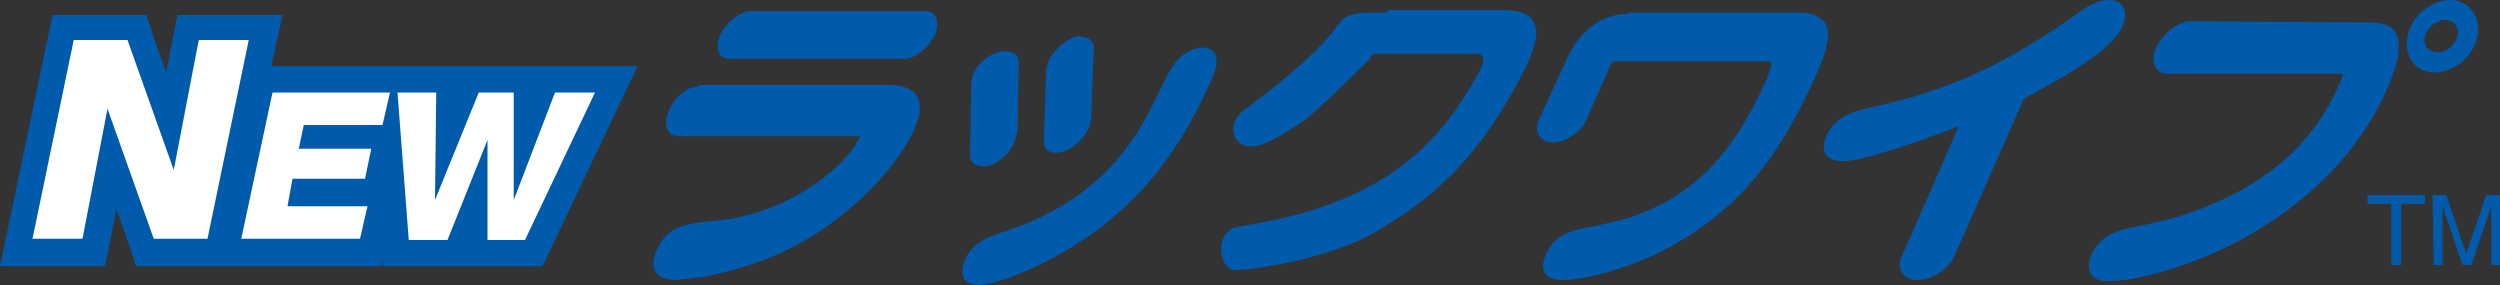 <?xml version="1.0" encoding="utf-8"?>
<!-- Generator: Adobe Illustrator 22.1.0, SVG Export Plug-In . SVG Version: 6.00 Build 0)  -->
<svg version="1.1" id="レイヤー_1" xmlns="http://www.w3.org/2000/svg" xmlns:xlink="http://www.w3.org/1999/xlink" x="0px"
	 y="0px" viewBox="0 0 200 22.8" style="enable-background:new 0 0 200 22.8;" xml:space="preserve">
<rect x="0" y="0" width="200" height="22.8" fill="#333333" stroke="none"/>
<style type="text/css">
	.st0{fill:#005BAC;}
	.st1{fill:#FFFFFF;}
</style>
<g>
	<g>
		<path class="st0" d="M194,15.6v0.7h-1.9v4.9h-0.8v-4.9h-1.9v-0.7C189.4,15.6,194,15.6,194,15.6z"/>
		<path class="st0" d="M194.6,15.6h1.1l1.6,4.7l1.6-4.7h1.1v5.6h-0.7v-3.3c0-0.1,0-0.3,0-0.6s0-0.5,0-0.8l-1.6,4.7H197l-1.6-4.7v0.2
			c0,0.1,0,0.3,0,0.6s0,0.5,0,0.6v3.3h-0.7L194.6,15.6L194.6,15.6z"/>
	</g>
	<path class="st0" d="M60,0.9c-0.8,0-1.9,0.9-2.4,1.9c-0.4,1.1-0.1,1.9,0.7,1.9h14.1c0.8,0,1.9-0.9,2.4-1.9c0.4-1.1,0.1-1.9-0.7-1.9
		C74.1,0.9,60,0.9,60,0.9z M55.9,6.9c-0.9,0-2,0.9-2.4,2c-0.5,1.1-0.1,2,0.8,2c0,0,14.2,0,14.5,0c-0.9,2.1-4.4,5-8.6,6.2
		c-1.3,0.4-2.4,0.5-3.4,0.6c-1.9,0.2-3.5,0.4-4.3,2.4c-0.6,1.4,0,2.3,1.6,2.3l1.7-0.2H56c4.8-0.9,8.3-2.5,11.6-5.2
		c2.6-2.1,4.8-4.8,5.6-6.8c0.9-2.1,0.2-3.4-2-3.4H55.9V6.9z M77.8,6.1l-0.1,0.6l-0.1,5.7c0,0.6,0.4,0.9,1.1,0.9c1,0,2.2-1.1,2.5-2.1
		l0.2-0.7l0,0L81.5,5c0-0.6-0.4-0.9-1.1-0.9C79.3,4.1,78.1,5.1,77.8,6.1z M83.8,5.1l-0.1,0.4c0,0.1-0.2,5.8-0.2,5.8
		c0,0.6,0.4,1,1.2,0.9c1-0.1,2.1-1.1,2.5-2.2l0.1-0.6l0,0l0.2-5.5c0-0.7-0.5-1-1.3-1C85.2,3.1,84.1,4.2,83.8,5.1z M93.3,6.2l-0.5,1
		c-1,2.1-2.1,4.3-4.3,6.5c-2,2-4.4,3.5-7.5,4.6l-0.6,0.2c-1.5,0.5-2.7,1-3.2,2.3c-0.5,1.2-0.1,2,1.1,2c1.1,0,4.2-1,7.7-3.2
		c4.5-2.8,7.8-6.6,10.4-12.1L97,6.2c0.9-2.1-0.3-2.4-0.8-2.4C94.7,3.9,93.9,5,93.3,6.2z M130.3,1.1c-2.1,0-3.9,1.3-4.9,3.5l-2.3,5
		c-0.4,0.9,0.1,1.8,1.1,1.8s2.3-0.8,2.7-1.8l1.9-4.3c0.2-0.4,0.2-0.4,0.5-0.4h12.2c0.2,0,0.4,0-0.2,1.5c-2.7,6-5.7,9.1-10.6,10.9
		c-1.2,0.4-2.3,0.6-3.2,0.8c-1.6,0.3-3,0.5-3.8,2.2c-0.6,1.3-0.1,2.1,1.3,2.1c1.9,0,5.6-1,8.7-2.7c5.2-2.9,8.5-6.8,11.5-13.5
		c1.5-3.3,1.7-5.2-1.6-5.2h-13.3L130.3,1.1L130.3,1.1z M111,1c-2,0-3.2-0.1-3.9,0.9c-1.8,2.6-5.7,5.5-7.7,7c-1.3,1.1-0.8,3,0.9,2.8
		c1-0.1,2.6-1.1,3.8-1.9c1.2-0.8,5.5-5.1,5.5-5.1c0.2-0.4,0.2-0.4,0.5-0.4h7.7c0.2,0,1.4-0.2,0.6,1.3c-3.2,6-7.8,10.8-19.2,12.5
		c-2.2,0.3-1.7,3.5-0.4,3.5c1.8,0,7.4-1,10.6-2.7c5.3-2.9,8.9-6.3,12.4-13c1.7-3.3,1.6-5.1-1.6-5.1H111V1z M166.3,1
		c-2.4,1.7-5.4,3.7-9.2,5.3c-2.9,1.2-5.2,1.8-7,2.2l-1.3,0.3c-1.4,0.4-2.3,1.1-2.7,2.1c-0.5,1.2,0,2,1.3,2c1.1,0,4.4-0.9,9.3-2.8
		c-0.6,1.4-4.6,10.5-4.6,10.5c-0.4,1,0.2,1.8,1.3,1.8s2.4-0.8,2.9-1.8c0,0,5.4-12.2,5.6-12.7c4.5-2.4,7.2-4.2,7.9-5.8
		c0.5-1.2,0.1-2.1-1.1-2.1C167.8,0,167,0.5,166.3,1z M175.2,1.7c-0.9,0-2.2,1-2.7,2.1s-0.1,2.1,0.9,2.1h13.9h0.1
		c0,0,0.1,0.1-0.2,0.7c-2.2,5.1-6,8.1-11.1,10.1c-1.8,0.7-3.2,1-4.6,1.3l-1.4,0.3c-0.9,0.2-2.2,0.7-2.8,2.1c-0.5,1.2,0,2.1,1.3,2.1
		c2.5,0,7.5-1.4,11.7-3.9c4.7-2.8,8.6-6.6,10.8-11.8c1.4-3.3,1-5-1.4-5L175.2,1.7L175.2,1.7z M196,0c-1.5,0-3.1,1.3-3.4,2.9
		c-0.3,1.6,0.6,2.9,2.2,2.9c1.5,0,3.1-1.3,3.4-2.9C198.5,1.3,197.5,0,196,0z M195,4.2c-0.7,0-1.2-0.6-1-1.3s0.9-1.3,1.6-1.3
		c0.7,0,1.2,0.6,1,1.3C196.4,3.6,195.7,4.2,195,4.2z"/>
</g>
<g>
	<path class="st0" d="M47.7,5.3H33.8h-2.6h-1.7h-7.8l0.9-4.1H20h-5.8c0,0-0.7,3.4-0.9,4.6c-0.5-1.3-1.6-4.6-1.6-4.6H4.2L0,21.3h8.4
		c0,0,0.7-3.4,0.9-4.6c0.5,1.3,1.6,4.6,1.6,4.6h5.8h1.7h12.1l0.1-0.6v0.6h12.8l7.6-16C51,5.3,47.7,5.3,47.7,5.3z"/>
	<path class="st1" d="M5.9,3.2h4.3l3.7,10.4l0,0l2-10.4h4l-3.3,15.9h-4.3L8.6,8.7l0,0l-2,10.4h-4L5.9,3.2z"/>
	<path class="st1" d="M21.8,7.4h9.4L30.6,10h-6.3l-0.4,1.9h5.8l-0.5,2.4h-5.8L23,16.5h6.4l-0.6,2.6h-9.5L21.8,7.4z"/>
	<path class="st1" d="M31.8,7.4h3.1L34.8,16l0,0l3.5-8.6h2.8V16l0,0l3.3-8.6h3.2L42,19.2h-3v-8l0,0l-3.2,8h-3.1L31.8,7.4z"/>
</g>
</svg>
